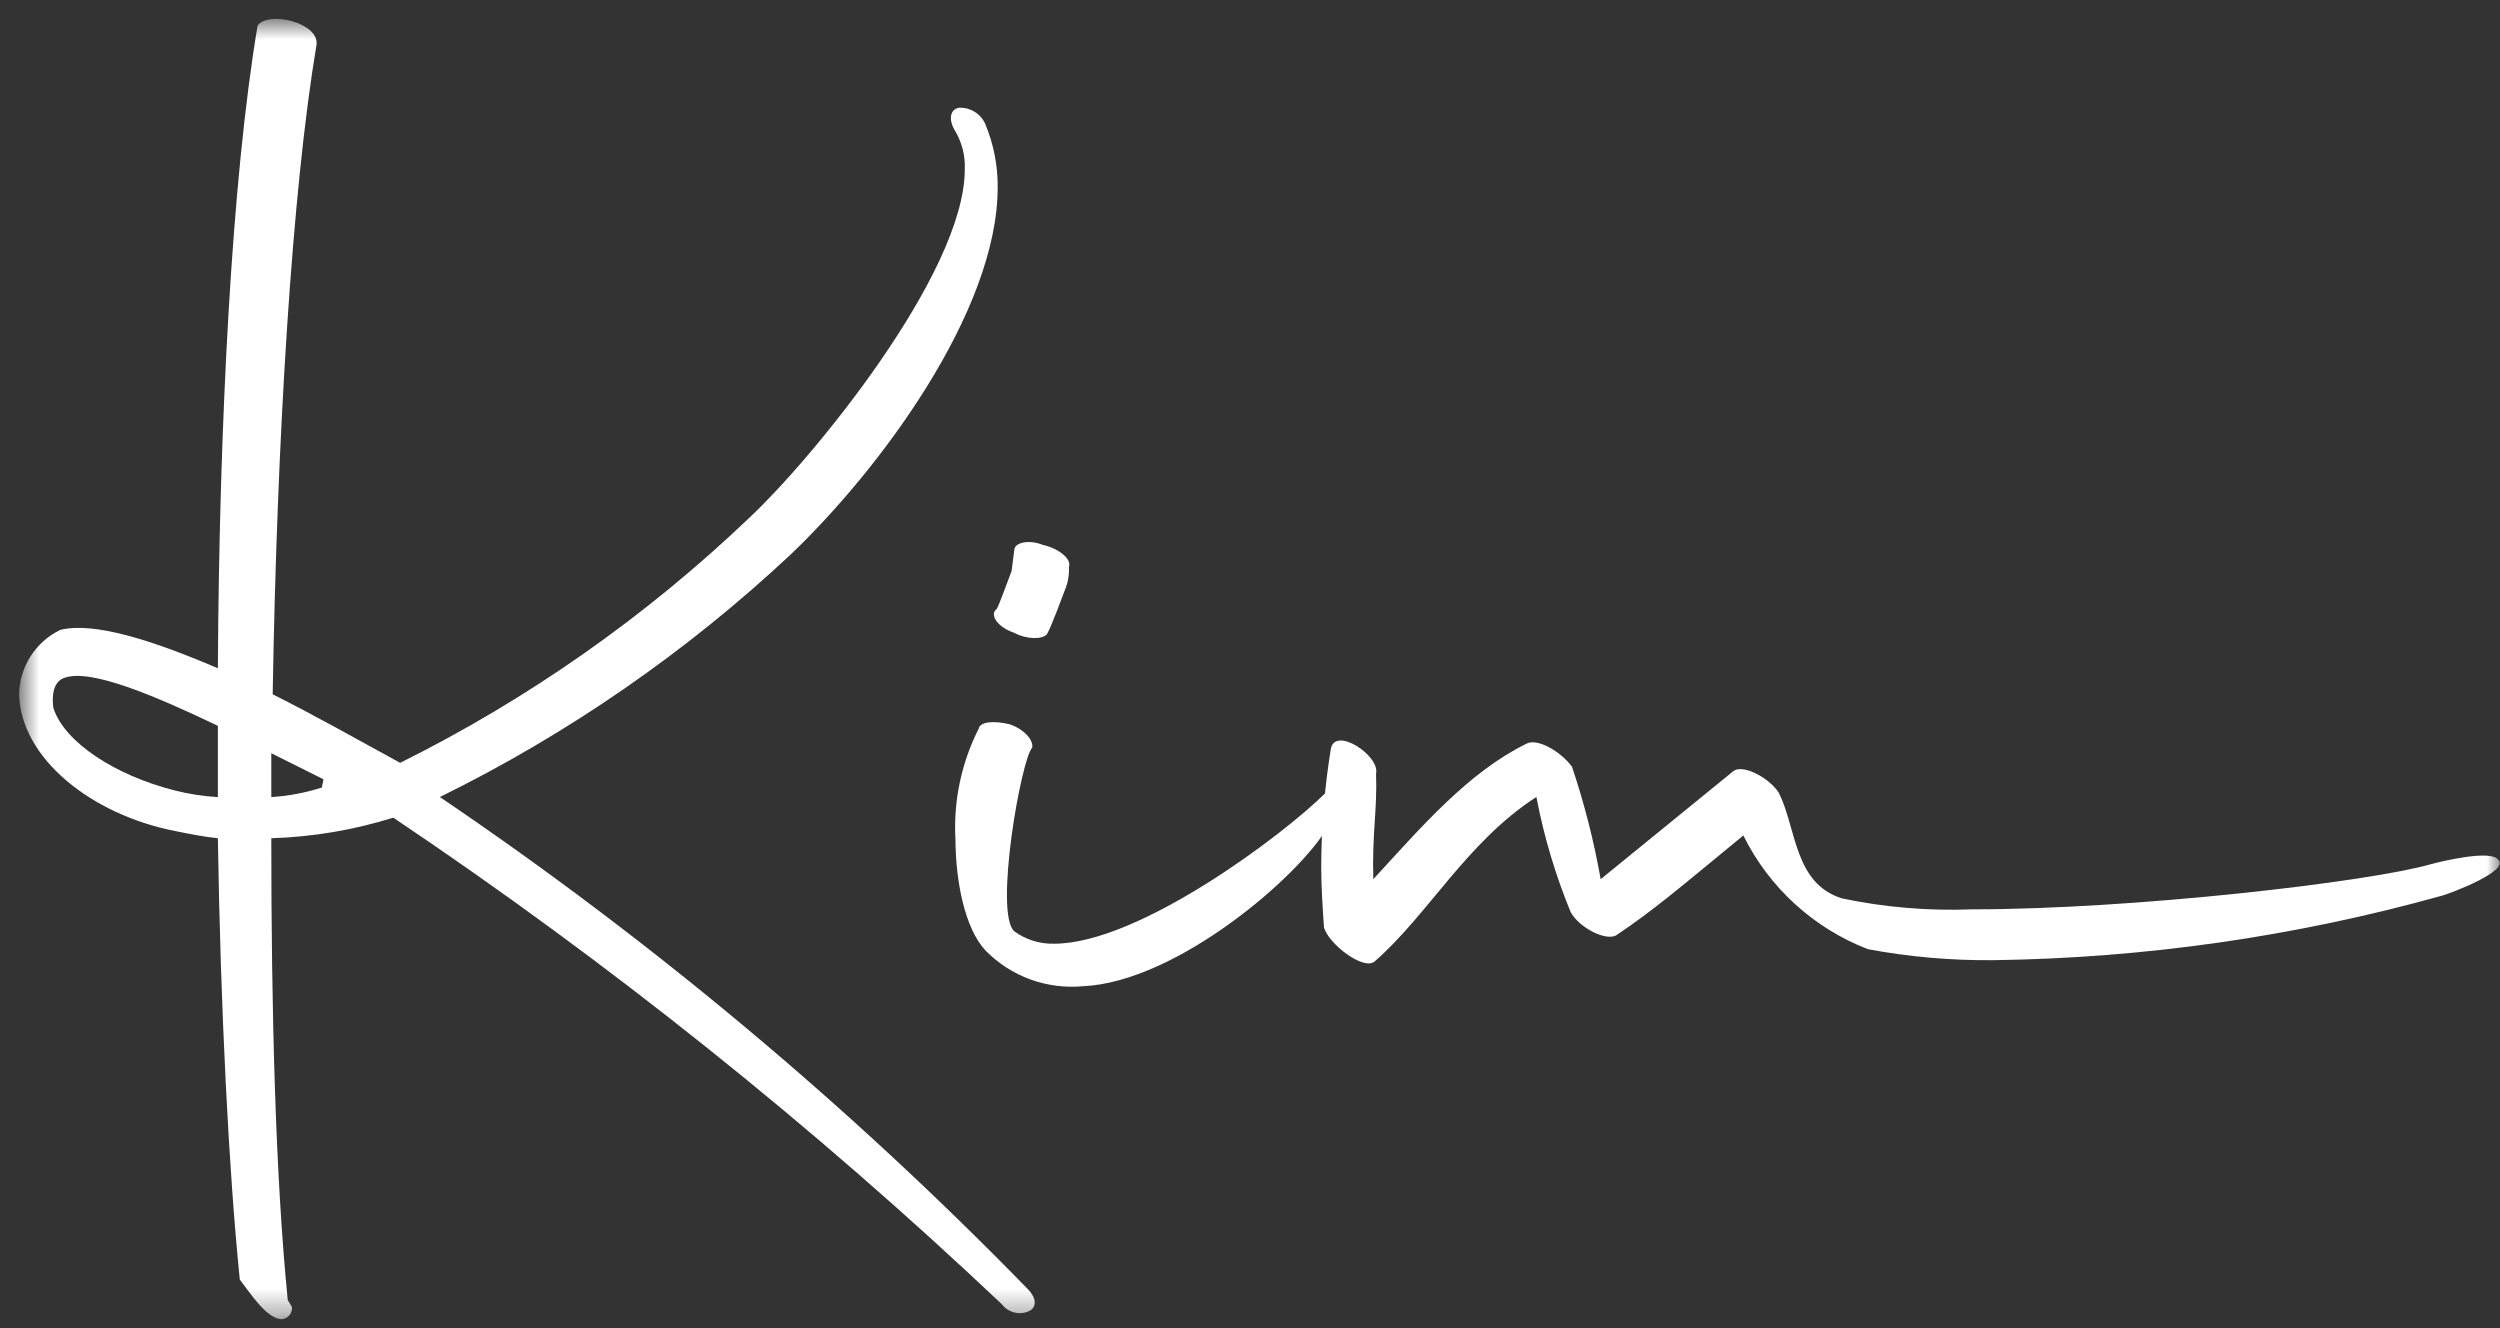 <svg xmlns="http://www.w3.org/2000/svg" width="96" height="51" viewBox="0 0 96 51" fill="none"><rect x="0" y="0" width="96" height="51" fill="#333333" stroke="none"/><mask id="mask0_84542_1836" style="mask-type:luminance" maskUnits="userSpaceOnUse" x="0" y="0" width="96" height="51"><path d="M95.995 0.724H0.732V50.659H95.995V0.724Z" fill="white"></path></mask><g mask="url(#mask0_84542_1836)"><path d="M8.366 32.188C7.839 32.135 7.313 32.029 6.787 31.924C3.471 31.293 0.787 29.082 0.734 26.661C0.743 26.143 0.895 25.637 1.174 25.201C1.453 24.764 1.848 24.414 2.314 24.188C3.577 23.872 5.787 24.557 8.366 25.661C8.418 16.347 8.892 6.924 9.892 0.98C10.313 0.401 12.26 0.874 12.155 1.716C11.208 7.347 10.632 16.924 10.471 26.661C12.049 27.451 13.733 28.399 15.365 29.293C20.287 26.846 24.811 23.669 28.785 19.872C31.153 17.662 37.048 10.505 37.048 6.505C37.071 5.988 36.942 5.476 36.679 5.031C36.416 4.611 36.469 4.19 36.837 4.137C37.048 4.129 37.257 4.186 37.435 4.298C37.614 4.411 37.754 4.575 37.837 4.769C38.156 5.536 38.317 6.359 38.311 7.19C38.311 11.979 33.732 18.083 30.364 21.29C26.357 25.043 21.817 28.182 16.891 30.606C25.038 36.123 32.602 42.455 39.468 49.502C39.784 49.818 39.837 50.186 39.521 50.344C39.343 50.428 39.14 50.447 38.949 50.399C38.757 50.352 38.588 50.239 38.469 50.081C31.212 43.217 23.396 36.967 15.102 31.398C13.584 31.873 12.008 32.139 10.418 32.188C10.418 38.819 10.576 45.188 11.05 49.923L11.208 50.186C11.215 50.245 11.209 50.305 11.191 50.362C11.173 50.419 11.143 50.472 11.104 50.517C11.064 50.561 11.015 50.597 10.961 50.621C10.906 50.646 10.847 50.659 10.787 50.659C10.208 50.608 9.576 49.608 9.208 49.134C8.787 44.976 8.471 38.819 8.366 32.188ZM6.682 30.346C7.234 30.488 7.798 30.576 8.366 30.609V27.872C5.945 26.714 3.471 25.661 2.471 26.03C1.998 26.188 1.998 26.82 2.05 27.188C2.471 28.503 4.418 29.767 6.682 30.346ZM10.418 28.924V30.608C11.08 30.566 11.734 30.442 12.365 30.239C12.365 30.134 12.418 30.028 12.418 29.923L10.418 28.924Z" fill="white"></path><path d="M36.684 32.134C36.622 30.694 36.932 29.262 37.584 27.977C37.636 27.713 38.163 27.661 38.794 27.819C39.373 28.029 39.694 28.451 39.636 28.713C39.215 29.134 38.163 35.082 38.952 35.765C39.395 36.086 39.931 36.252 40.477 36.239C43.74 36.239 49.319 32.029 50.898 30.45C51.108 30.24 51.635 30.55 51.004 31.713C50.004 33.555 45.215 37.713 41.583 37.871C40.897 37.934 40.206 37.844 39.56 37.608C38.914 37.371 38.328 36.993 37.846 36.502C37.057 35.661 36.688 33.871 36.688 32.134M38.267 23.398C38.367 23.24 38.742 22.188 38.846 21.924L38.947 21.135C38.947 20.819 39.526 20.714 40.047 20.924C40.73 21.083 41.153 21.503 41.047 21.766C41.063 22.074 41.009 22.382 40.889 22.666C40.788 22.928 40.362 24.087 40.205 24.349C40.047 24.56 39.416 24.56 38.941 24.297C38.31 24.087 37.995 23.613 38.258 23.397" fill="white"></path><path d="M66.944 32.082C64.576 34.029 63.471 34.977 62.05 35.924C61.629 36.135 60.629 35.608 60.313 35.024C59.727 33.599 59.286 32.117 58.997 30.603C56.313 32.34 54.84 35.13 52.787 36.919C52.366 37.287 50.998 36.234 50.84 35.603C50.787 34.813 50.735 34.024 50.735 33.287C50.738 31.771 50.861 30.258 51.103 28.762C51.261 27.867 53.003 29.024 52.84 29.709C52.893 31.077 52.682 32.024 52.735 33.761C54.577 31.761 56.366 29.661 58.629 28.551C59.05 28.341 59.944 28.867 60.366 29.445C60.839 30.855 61.206 32.297 61.466 33.761L66.571 29.603C66.939 29.341 67.939 29.867 68.308 30.445C68.992 31.814 68.886 33.919 70.729 34.498C72.372 34.843 74.052 34.984 75.729 34.919C81.939 34.919 90.991 33.866 93.359 33.182C93.728 33.082 95.675 32.603 95.938 33.024C96.359 33.445 94.148 34.287 93.78 34.392C88.159 35.961 82.358 36.794 76.522 36.871C74.916 36.885 73.312 36.744 71.732 36.45C69.645 35.645 67.937 34.087 66.944 32.082Z" fill="white"></path></g></svg>